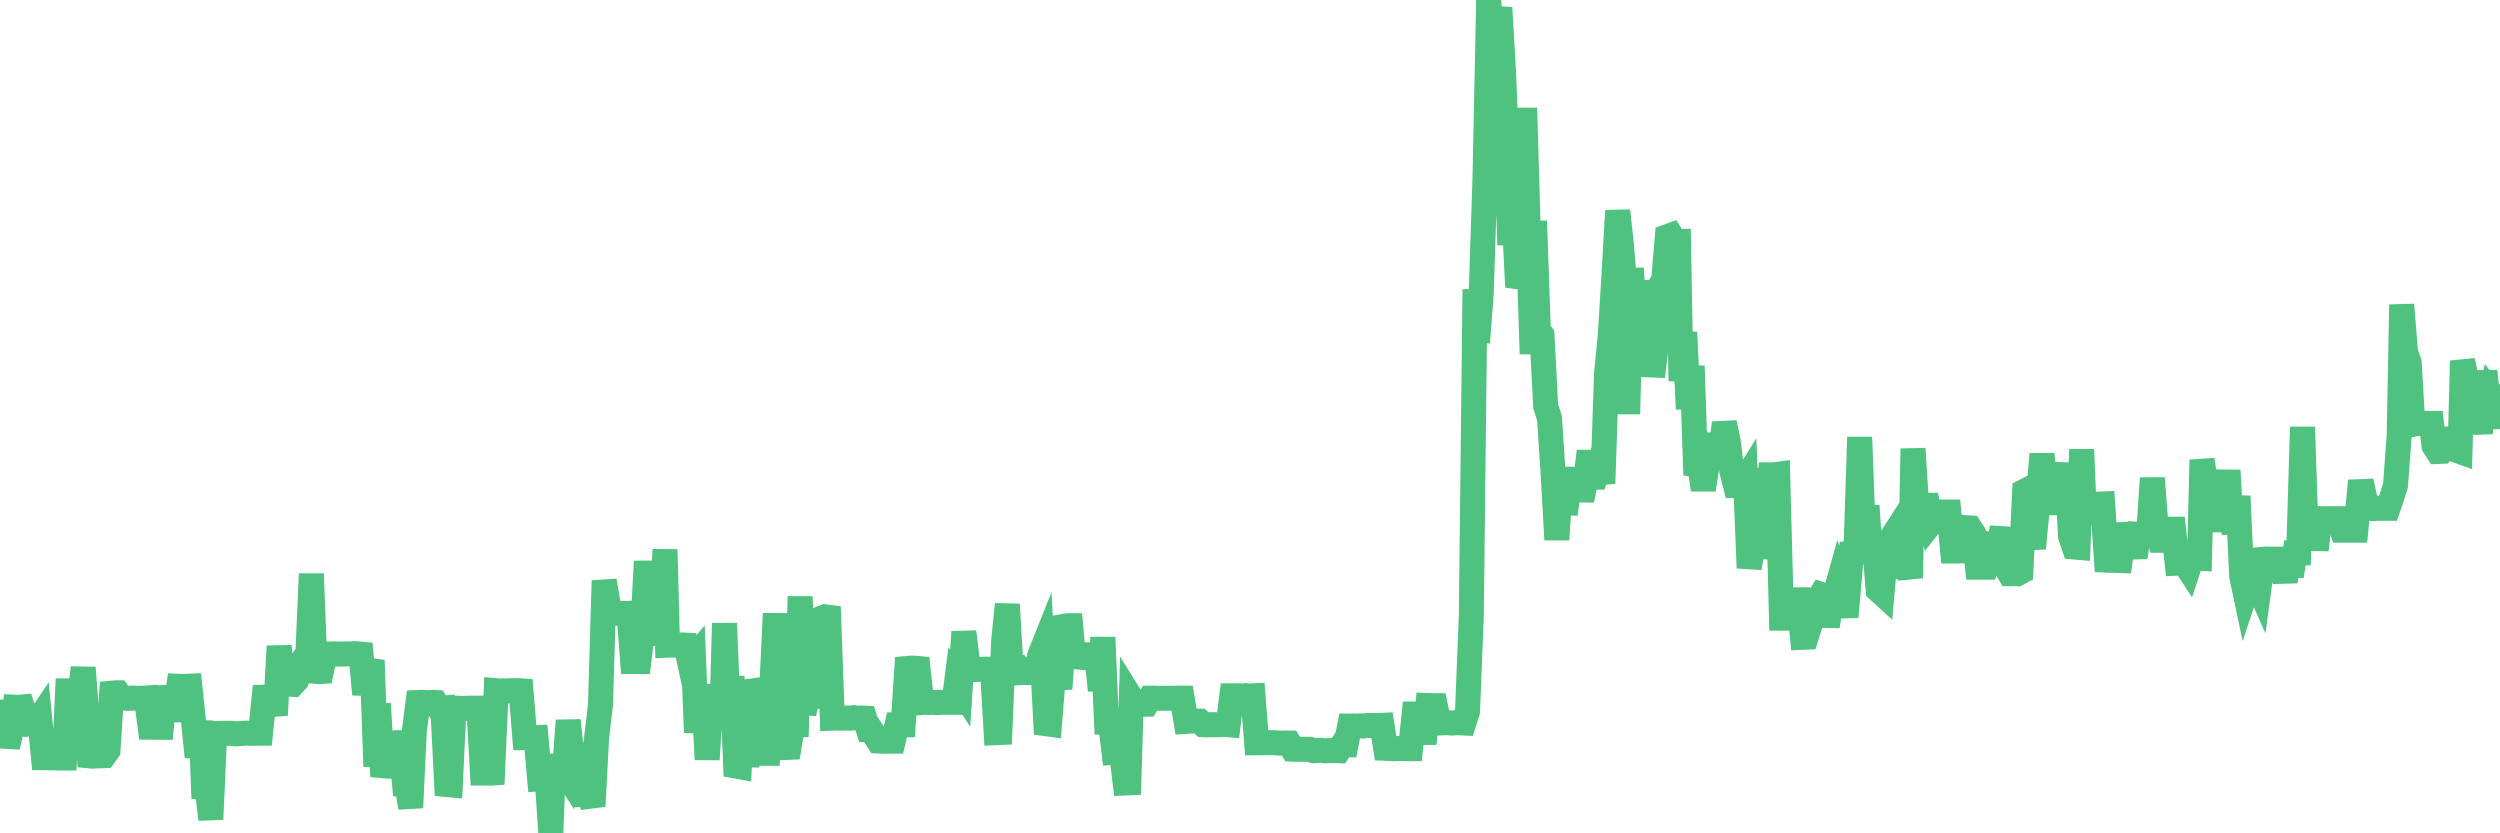 <?xml version="1.0"?><svg width="150px" height="50px" xmlns="http://www.w3.org/2000/svg" xmlns:xlink="http://www.w3.org/1999/xlink"> <polyline fill="none" stroke="#4fc280" stroke-width="1.5px" stroke-linecap="round" stroke-miterlimit="5" points="0.00,42.72 0.22,42.74 0.45,44.81 0.67,43.87 0.89,42.43 1.12,42.44 1.34,42.42 1.56,43.11 1.79,43.44 1.94,43.43 2.16,43.43 2.38,43.10 2.61,45.46 2.83,45.46 3.05,45.47 3.28,45.47 3.50,45.48 3.65,45.48 3.87,45.48 4.09,40.74 4.32,45.16 4.54,42.07 4.76,42.07 4.99,40.06 5.21,42.95 5.36,45.35 5.58,45.37 5.81,45.35 6.03,45.35 6.25,45.34 6.48,45.02 6.70,41.59 6.92,41.57 7.07,41.57 7.29,41.89 7.52,41.89 7.74,41.90 7.96,41.88 8.19,41.90 8.41,41.90 8.63,41.89 8.78,41.88 9.01,43.63 9.23,43.63 9.45,43.64 9.68,43.64 9.90,41.19 10.12,42.59 10.35,42.59 10.50,42.59 10.72,41.18 10.94,41.19 11.16,41.18 11.39,41.17 11.61,43.29 11.83,45.42 12.06,43.26 12.21,47.27 12.43,47.30 12.65,49.16 12.88,44.01 13.10,44.01 13.32,44.00 13.55,44.00 13.77,44.00 13.92,44.00 14.14,44.03 14.37,44.02 14.59,44.00 14.81,43.99 15.04,44.00 15.26,44.00 15.48,43.99 15.63,43.99 15.85,41.83 16.08,41.82 16.30,41.81 16.52,42.91 16.75,38.77 16.97,41.06 17.19,41.04 17.42,41.05 17.57,41.06 17.79,40.82 18.01,39.86 18.24,39.52 18.46,39.53 18.68,34.43 18.91,40.28 19.13,40.30 19.28,40.29 19.50,39.23 19.72,39.25 19.95,39.23 20.17,39.24 20.39,39.24 20.62,39.24 20.84,39.23 20.99,39.24 21.21,39.22 21.44,39.23 21.66,39.25 21.88,41.66 22.11,40.30 22.33,39.62 22.55,45.99 22.70,42.22 22.93,45.94 23.15,45.96 23.37,45.97 23.60,44.58 23.82,44.56 24.04,44.56 24.27,47.03 24.41,47.03 24.64,48.46 24.86,43.87 25.08,42.15 25.31,42.14 25.53,42.15 25.75,42.17 25.98,42.14 26.13,42.15 26.35,42.51 26.57,42.49 26.80,47.07 27.02,47.09 27.24,42.49 27.47,42.49 27.69,42.51 27.84,42.50 28.06,42.50 28.28,42.49 28.51,42.49 28.73,42.49 28.95,46.38 29.18,46.38 29.40,46.39 29.55,46.38 29.77,41.44 30.00,41.46 30.22,41.45 30.44,41.46 30.67,41.44 30.89,41.44 31.11,41.44 31.26,41.45 31.49,44.26 31.71,44.26 31.93,44.27 32.16,44.26 32.38,46.74 32.60,46.73 32.83,46.75 33.05,50.00 33.20,45.97 33.42,45.97 33.64,45.96 33.87,46.31 34.09,43.23 34.31,45.27 34.54,45.25 34.76,45.25 34.91,45.25 35.13,47.68 35.36,47.68 35.58,48.37 35.80,44.22 36.03,42.28 36.25,34.84 36.47,36.14 36.62,36.80 36.84,36.75 37.07,36.80 37.29,36.81 37.51,36.81 37.74,36.80 37.96,39.69 38.18,39.69 38.33,39.69 38.56,37.83 38.78,33.68 39.00,37.00 39.23,38.01 39.45,38.02 39.67,38.01 39.90,32.97 40.05,38.71 40.27,38.70 40.49,38.71 40.72,38.70 40.94,38.70 41.16,38.71 41.38,39.74 41.61,39.47 41.76,43.26 41.98,43.27 42.20,41.08 42.43,45.57 42.65,42.07 42.87,42.07 43.10,42.07 43.32,42.74 43.47,37.40 43.69,42.77 43.92,40.58 44.14,45.96 44.36,46.00 44.59,40.82 44.81,46.00 45.03,42.80 45.18,41.45 45.40,41.42 45.63,45.19 45.85,45.20 46.07,45.20 46.30,41.39 46.52,36.81 46.74,44.51 46.89,44.51 47.12,44.85 47.34,44.84 47.56,43.48 47.79,43.48 48.01,35.79 48.23,42.81 48.46,41.77 48.68,41.78 48.83,41.79 49.05,41.78 49.27,37.10 49.50,37.01 49.72,37.04 49.94,43.09 50.17,43.08 50.39,43.09 50.54,43.09 50.76,43.08 50.99,43.09 51.21,43.06 51.43,43.09 51.66,43.08 51.88,43.09 52.10,43.77 52.25,43.77 52.48,44.12 52.70,44.46 52.92,44.47 53.15,44.47 53.37,44.47 53.59,44.47 53.82,43.49 53.96,43.49 54.19,43.49 54.41,40.11 54.63,40.09 54.86,40.09 55.08,40.11 55.30,42.15 55.53,42.13 55.68,42.15 55.90,42.14 56.12,42.15 56.35,42.15 56.57,42.14 56.79,42.14 57.02,42.14 57.24,42.14 57.39,40.96 57.61,41.30 57.83,37.91 58.06,39.82 58.28,40.16 58.50,40.17 58.73,40.16 58.95,40.16 59.10,40.15 59.32,40.15 59.55,40.16 59.77,43.96 59.99,43.95 60.22,38.45 60.44,36.26 60.66,40.02 60.81,40.01 61.04,40.02 61.26,40.36 61.48,40.35 61.71,40.35 61.93,40.35 62.15,40.36 62.38,39.33 62.52,38.98 62.75,43.42 62.97,43.45 63.19,40.68 63.42,40.67 63.64,40.66 63.86,37.58 64.09,37.54 64.24,37.54 64.46,40.00 64.68,39.29 64.91,39.28 65.13,39.29 65.35,39.29 65.58,39.30 65.80,39.30 66.02,41.42 66.17,38.24 66.39,43.30 66.62,43.29 66.84,45.13 67.06,45.11 67.29,45.12 67.51,46.98 67.73,46.97 67.88,41.90 68.11,42.27 68.33,42.25 68.55,42.25 68.78,42.25 69.00,41.89 69.22,41.89 69.45,41.90 69.60,41.90 69.82,41.90 70.04,41.90 70.27,41.89 70.49,41.90 70.71,41.89 70.93,41.89 71.16,43.28 71.31,43.27 71.53,43.26 71.75,43.27 71.98,43.27 72.20,43.48 72.42,43.49 72.65,43.48 72.87,43.48 73.02,43.48 73.24,43.48 73.47,43.46 73.69,43.48 73.91,41.75 74.14,41.75 74.36,41.75 74.58,41.76 74.73,41.74 74.95,41.76 75.18,41.75 75.40,44.57 75.62,44.57 75.85,44.56 76.07,44.56 76.29,44.56 76.44,44.56 76.67,44.58 76.89,44.59 77.11,44.58 77.34,44.58 77.56,44.95 77.78,44.96 78.01,44.95 78.15,44.96 78.38,44.96 78.60,44.96 78.82,45.04 79.05,45.03 79.27,45.02 79.49,45.05 79.72,45.04 79.87,45.03 80.09,45.03 80.31,45.04 80.54,44.69 80.76,44.69 80.98,43.56 81.21,43.56 81.43,43.56 81.65,43.55 81.80,43.56 82.03,43.53 82.25,43.53 82.47,43.53 82.70,43.53 82.92,43.52 83.14,44.90 83.37,44.91 83.51,44.92 83.74,44.92 83.96,44.91 84.18,44.91 84.41,44.92 84.63,44.92 84.85,42.84 85.08,42.84 85.23,42.84 85.45,44.62 85.67,42.33 85.90,42.34 86.12,42.34 86.34,43.38 86.57,43.37 86.79,43.36 86.94,43.37 87.16,43.38 87.38,43.36 87.61,43.37 87.83,43.38 88.05,42.69 88.28,36.92 88.50,17.36 88.65,20.55 88.87,17.66 89.10,10.65 89.32,0.00 89.54,3.27 89.77,1.85 89.99,0.46 90.21,4.29 90.36,7.99 90.59,14.69 90.81,12.29 91.03,16.60 91.26,16.63 91.48,6.48 91.70,14.10 91.93,21.24 92.07,13.26 92.30,19.80 92.52,20.11 92.74,24.37 92.97,25.10 93.19,28.45 93.41,32.38 93.64,28.68 93.79,30.16 94.01,30.17 94.23,28.75 94.46,28.75 94.68,28.76 94.90,30.00 95.13,28.93 95.35,27.07 95.50,28.63 95.72,28.63 95.94,27.91 96.17,29.01 96.39,22.44 96.61,20.20 96.84,16.48 97.06,12.64 97.28,14.64 97.43,16.47 97.66,24.84 97.88,16.10 98.10,19.50 98.33,21.56 98.55,16.87 98.77,18.63 99.00,18.25 99.15,22.59 99.37,20.77 99.59,17.18 99.82,16.80 100.04,14.20 100.26,14.12 100.48,14.48 100.71,14.48 100.86,22.86 101.08,19.94 101.30,24.54 101.53,21.96 101.75,28.50 101.97,27.87 102.20,29.38 102.42,27.93 102.57,27.57 102.79,26.07 103.02,27.16 103.24,27.19 103.46,25.37 103.69,26.46 103.91,28.28 104.13,29.13 104.28,29.13 104.50,29.13 104.73,28.76 104.95,34.08 105.17,32.78 105.40,32.79 105.62,28.14 105.84,29.95 105.99,31.17 106.22,28.49 106.44,28.49 106.66,28.46 106.89,37.09 107.11,37.09 107.33,37.09 107.56,36.00 107.71,35.99 107.93,35.99 108.15,38.24 108.37,38.23 108.60,37.50 108.82,36.04 109.04,36.04 109.27,35.67 109.42,35.72 109.64,37.58 109.86,36.09 110.09,35.73 110.31,34.94 110.53,35.59 110.76,37.01 110.98,34.50 111.13,32.57 111.35,33.26 111.58,26.23 111.80,32.09 112.02,30.35 112.25,33.81 112.47,32.62 112.69,35.40 112.92,35.61 113.06,34.01 113.29,32.58 113.51,32.24 113.73,34.63 113.96,33.65 114.18,33.66 114.40,33.62 114.63,34.68 114.78,26.92 115.00,30.39 115.22,30.39 115.45,30.32 115.67,30.32 115.89,31.35 116.12,31.06 116.34,31.04 116.49,31.05 116.71,30.72 116.93,30.72 117.16,33.06 117.38,33.06 117.60,33.05 117.83,33.05 118.05,31.67 118.20,31.68 118.42,32.02 118.65,34.03 118.87,34.03 119.09,34.03 119.32,32.63 119.54,32.64 119.76,32.66 119.91,32.70 120.14,31.69 120.36,34.05 120.58,34.42 120.81,34.42 121.03,34.43 121.25,34.31 121.48,29.47 121.62,29.40 121.85,32.26 122.07,32.25 122.29,29.88 122.52,27.25 122.74,29.46 122.96,30.81 123.19,29.13 123.34,29.79 123.56,29.81 123.78,29.80 124.01,27.80 124.23,32.17 124.45,32.82 124.68,32.84 124.90,26.97 125.05,30.66 125.27,30.70 125.49,30.24 125.72,30.25 125.94,30.25 126.16,30.24 126.39,33.61 126.61,33.62 126.76,33.62 126.98,33.62 127.21,33.63 127.43,32.07 127.65,32.06 127.88,32.40 128.10,33.43 128.32,32.06 128.47,32.07 128.70,32.06 128.92,32.06 129.14,28.69 129.37,31.72 129.59,32.42 129.81,32.42 130.04,32.08 130.26,31.75 130.41,31.75 130.63,33.79 130.85,33.78 131.08,33.78 131.30,34.12 131.52,33.45 131.75,33.49 131.97,33.50 132.12,27.59 132.34,28.98 132.57,28.97 132.79,29.10 133.01,30.15 133.24,31.19 133.46,31.19 133.68,28.22 133.83,30.92 134.05,31.95 134.28,29.77 134.50,34.57 134.72,35.61 134.95,34.92 135.17,34.93 135.39,34.93 135.54,35.27 135.77,33.56 135.99,33.54 136.21,33.55 136.44,33.55 136.66,33.55 136.88,33.55 137.11,34.92 137.26,33.55 137.48,34.56 137.70,33.17 137.92,33.17 138.15,25.62 138.37,32.17 138.59,31.26 138.82,31.26 138.97,32.99 139.19,31.12 139.41,31.13 139.64,31.12 139.86,31.12 140.08,31.12 140.31,31.12 140.53,31.81 140.68,31.81 140.90,31.81 141.13,31.81 141.35,31.81 141.57,29.50 141.80,29.49 142.02,30.52 142.24,30.49 142.39,30.52 142.61,30.50 142.84,30.50 143.06,30.50 143.28,30.50 143.51,29.83 143.73,29.13 143.95,26.17 144.10,18.28 144.33,21.13 144.55,21.74 144.77,25.46 145.00,25.42 145.22,25.40 145.44,25.40 145.67,25.41 145.89,25.41 146.04,26.75 146.26,27.09 146.48,27.08 146.71,26.75 146.93,26.76 147.15,25.74 147.38,27.01 147.60,27.09 147.75,21.65 147.97,22.62 148.20,25.33 148.42,25.33 148.64,25.34 148.87,25.33 149.09,22.27 149.31,24.30 149.46,23.63 149.69,23.95 149.91,25.00 150.00,25.00 "/></svg>